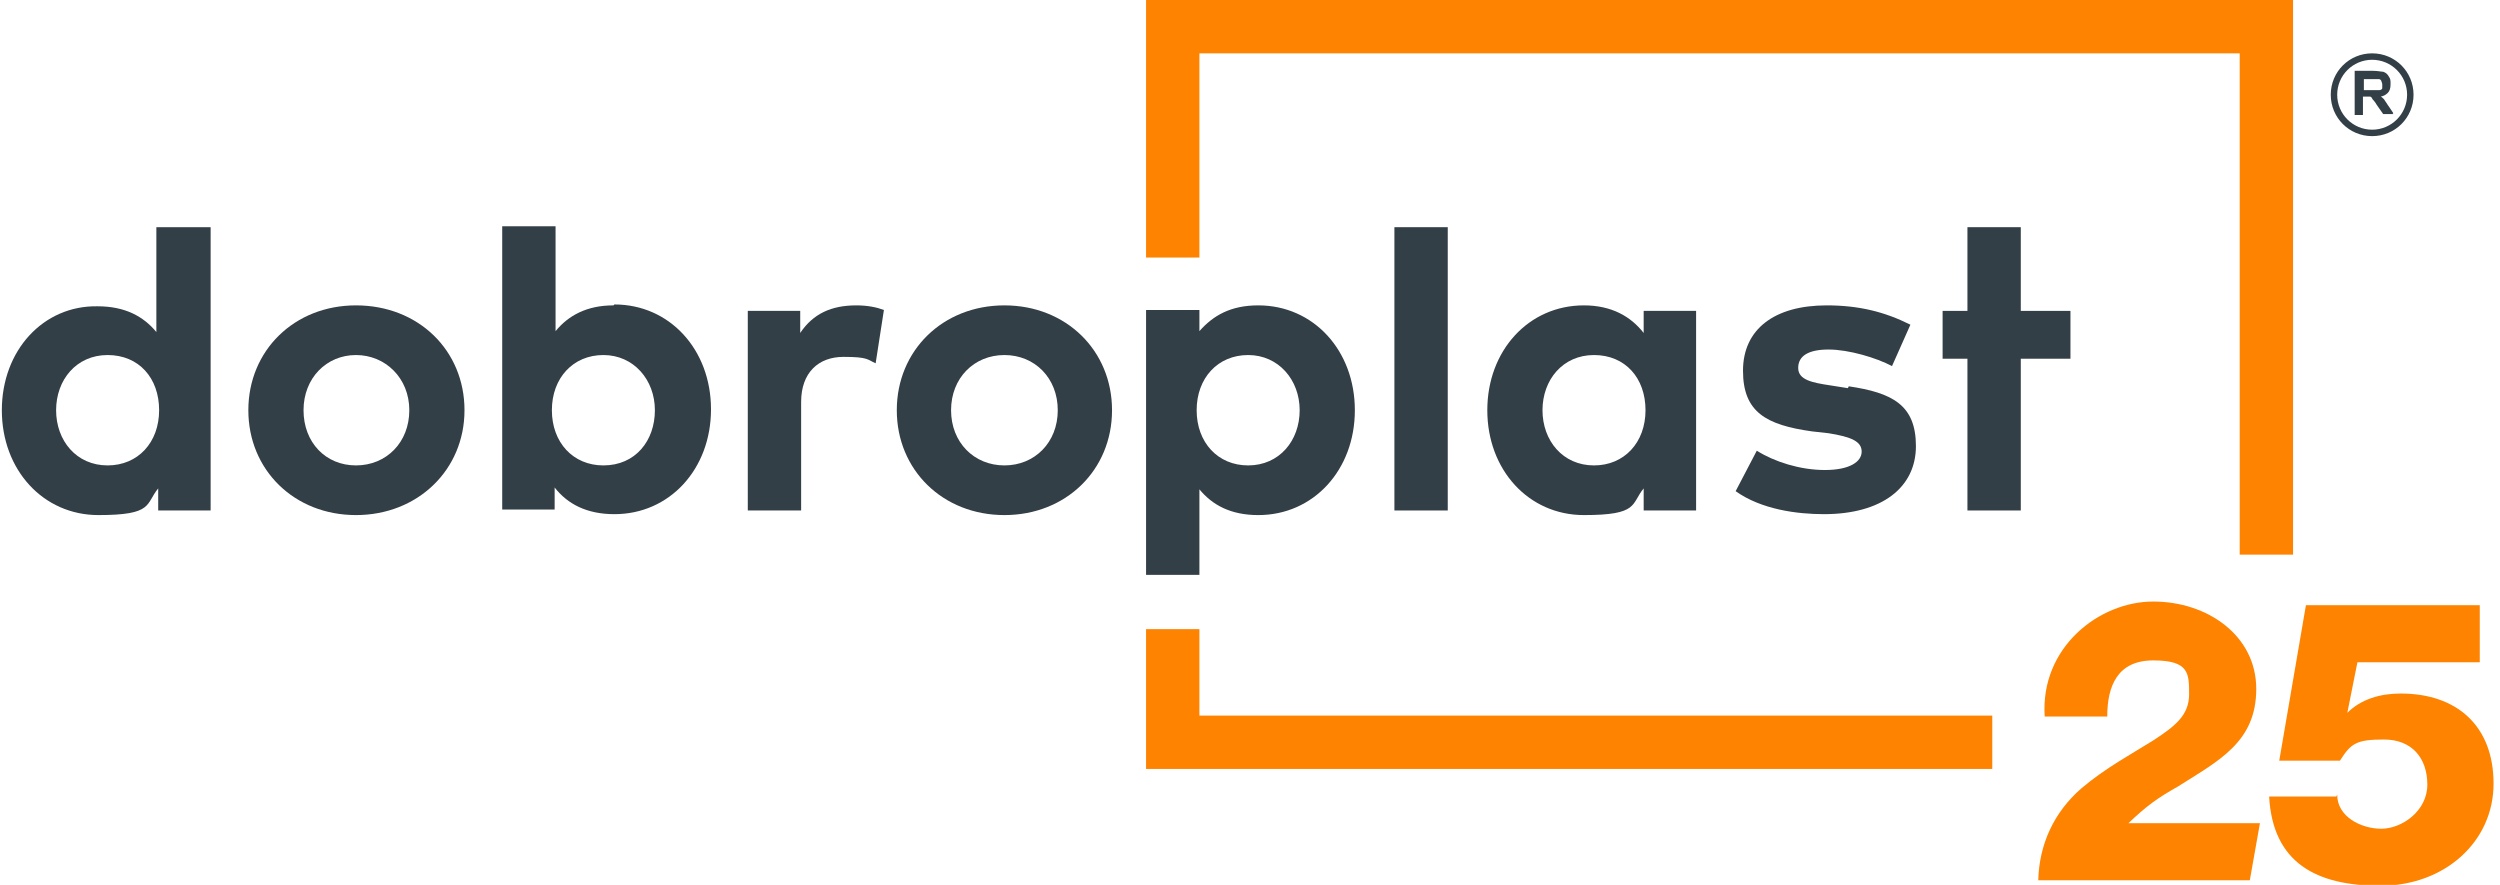 <svg xmlns="http://www.w3.org/2000/svg" viewBox="0 0 271.8 96.2"><defs><style>      .cls-1 {        fill: #333f47;      }      .cls-2 {        fill: #fe8300;      }    </style></defs><g><g id="Layer_1"><g><path class="cls-1" d="M17,24.7v11.4c-1.4-1.7-3.4-2.8-6.4-2.8C4.7,33.2.2,38.1.2,44.6s4.5,11.4,10.5,11.4,5.1-1.2,6.5-2.9v2.4h5.7v-30.8h-5.8ZM11.7,50.6c-3.4,0-5.6-2.7-5.6-6s2.2-6,5.6-6,5.6,2.5,5.6,6-2.3,6-5.6,6"></path><path class="cls-1" d="M38.7,33.2c-6.7,0-11.7,4.9-11.7,11.4s5,11.4,11.7,11.4,11.8-4.9,11.8-11.4-5-11.4-11.8-11.4M38.7,50.6c-3.3,0-5.7-2.5-5.7-6s2.5-6,5.7-6,5.8,2.5,5.8,6-2.5,6-5.8,6"></path><path class="cls-1" d="M66.7,33.2c-2.9,0-4.9,1.1-6.3,2.8v-11.4h-5.8v30.8h5.7v-2.4c1.4,1.8,3.5,2.9,6.5,2.9,6,0,10.5-4.9,10.5-11.4s-4.5-11.4-10.5-11.4M65.6,50.6c-3.3,0-5.6-2.5-5.6-6s2.3-6,5.6-6,5.6,2.7,5.6,6-2.1,6-5.6,6"></path><path class="cls-1" d="M93.1,33.2c-2.7,0-4.7.9-6.1,3v-2.4h-5.7v21.7h5.8v-11.8c0-3.2,1.9-4.9,4.6-4.9s2.6.3,3.5.7l.9-5.8c-.8-.3-1.8-.5-3-.5"></path><path class="cls-1" d="M109.2,33.2c-6.7,0-11.7,4.9-11.7,11.4s5,11.4,11.7,11.4,11.7-4.9,11.7-11.4-5-11.4-11.7-11.4M109.2,50.6c-3.3,0-5.8-2.5-5.8-6s2.5-6,5.8-6,5.8,2.5,5.8,6-2.5,6-5.8,6"></path><path class="cls-1" d="M136.8,33.2c-3,0-4.9,1.1-6.4,2.8v-2.3h-5.8v28.8h5.8v-9.3c1.4,1.7,3.4,2.8,6.4,2.8,6,0,10.5-4.9,10.5-11.4s-4.5-11.4-10.5-11.4M135.7,50.6c-3.3,0-5.6-2.5-5.6-6s2.3-6,5.6-6,5.6,2.7,5.6,6-2.2,6-5.6,6"></path><rect class="cls-1" x="151.6" y="24.7" width="5.8" height="30.8"></rect><path class="cls-1" d="M178.7,33.8v2.4c-1.4-1.8-3.5-3-6.5-3-6,0-10.5,4.9-10.5,11.4s4.5,11.4,10.5,11.4,5.1-1.2,6.5-2.9v2.4h5.7v-21.7h-5.7ZM173.3,50.6c-3.4,0-5.6-2.7-5.6-6s2.2-6,5.6-6,5.6,2.5,5.6,6-2.3,6-5.6,6"></path><path class="cls-1" d="M200.9,42.2l-1.9-.3c-2-.3-3.5-.6-3.5-1.9s1.1-2,3.3-2,5.2.9,6.9,1.8l2-4.5c-2.8-1.4-5.6-2.1-9.1-2.1-5.7,0-9.1,2.6-9.1,7.1s2.5,5.9,7.5,6.6l1.8.2c2.5.4,3.6.9,3.6,2s-1.3,2-4,2-5.5-.9-7.4-2.1l-2.3,4.4c2.8,2,6.7,2.5,9.6,2.5,6.3,0,10-2.9,10-7.4s-2.6-5.8-7.3-6.5"></path><polygon class="cls-1" points="219.7 33.8 219.7 24.7 213.9 24.7 213.9 55.5 219.7 55.5 219.7 39 225.1 39 225.1 33.8 219.7 33.8"></polygon><rect class="cls-1" x="211.2" y="33.8" width="5.3" height="5.2"></rect><polygon class="cls-2" points="130.4 77.8 216.6 77.8 216.6 83.6 124.6 83.6 124.6 68.4 130.4 68.4 130.4 77.8"></polygon><polygon class="cls-2" points="249.3 0 249.3 60.3 243.5 60.3 243.5 5.8 130.4 5.8 130.4 28 124.6 28 124.6 0 249.3 0"></polygon><path class="cls-1" d="M259.7,11.6c-.2-.4-.4-.6-.5-.8-.1-.1-.3-.3-.5-.4.4,0,.7-.2.9-.4s.3-.5.3-.9,0-.5-.2-.8c-.1-.2-.3-.4-.6-.5-.2,0-.6-.1-1.1-.1h-2v4.7h.9v-2h.2c.2,0,.4,0,.5,0,.1,0,.2,0,.3.2,0,.1.3.3.5.7l.7,1h1.1l-.6-.9ZM257.7,9.8h-.7v-1.2h.8c.4,0,.6,0,.7,0,.2,0,.3,0,.4.2,0,.1.1.2.1.4s0,.3,0,.4c0,.1-.2.2-.3.2-.1,0-.4,0-.9,0M259.7,11.6c-.2-.4-.4-.6-.5-.8-.1-.1-.3-.3-.5-.4.4,0,.7-.2.9-.4s.3-.5.3-.9,0-.5-.2-.8c-.1-.2-.3-.4-.6-.5-.2,0-.6-.1-1.1-.1h-2v4.7h.9v-2h.2c.2,0,.4,0,.5,0,.1,0,.2,0,.3.2,0,.1.3.3.5.7l.7,1h1.1l-.6-.9ZM257.7,9.8h-.7v-1.2h.8c.4,0,.6,0,.7,0,.2,0,.3,0,.4.2,0,.1.1.2.1.4s0,.3,0,.4c0,.1-.2.2-.3.2-.1,0-.4,0-.9,0M257.9,5.8c-2.5,0-4.5,2-4.5,4.5s2,4.5,4.5,4.5,4.5-2,4.5-4.5-2-4.5-4.5-4.5M257.9,14.1c-2.1,0-3.8-1.7-3.8-3.8s1.7-3.8,3.8-3.8,3.8,1.7,3.8,3.8c0,2.1-1.7,3.8-3.8,3.8M259.2,10.9c-.1-.1-.3-.3-.5-.4.4,0,.7-.2.9-.4s.3-.5.3-.9,0-.5-.2-.8c-.1-.2-.3-.4-.6-.5-.2,0-.6-.1-1.1-.1h-2v4.7h.9v-2h.2c.2,0,.4,0,.5,0,.1,0,.2,0,.3.2,0,.1.3.3.5.7l.7,1h1.1l-.6-.9c-.2-.4-.4-.6-.5-.8M257.7,9.8h-.7v-1.2h.8c.4,0,.6,0,.7,0,.2,0,.3,0,.4.2,0,.1.1.2.1.4s0,.3,0,.4c0,.1-.2.2-.3.2-.1,0-.4,0-.9,0"></path><path class="cls-2" d="M231.4,89.5c2-1.9,3.1-2.7,5.4-4,4.4-2.8,8.5-4.8,8.5-10.6s-5.3-9.5-11.2-9.5-12.3,5-11.8,12.5h6.8c0-3.3,1.1-6.1,5-6.1s3.9,1.4,3.9,3.7-1.6,3.5-3.9,5c-2.4,1.5-5.2,3-7.8,5.2-3,2.6-4.6,6.1-4.7,10h23l1.1-6.2h-14.2Z"></path><path class="cls-2" d="M254.1,86.4c0,2.4,2.6,3.7,4.8,3.7s5-1.9,5-4.8-1.7-4.9-4.7-4.9-3.6.4-4.8,2.3h-6.6l2.9-16.9h18.9v6.2h-13.3l-1.1,5.5h0c1.5-1.5,3.6-2.1,5.8-2.1,6.1,0,10.1,3.5,10.1,9.8s-5.3,11.1-12.3,11.1-11.7-2.5-12.1-9.7h7.3Z"></path></g></g></g></svg>